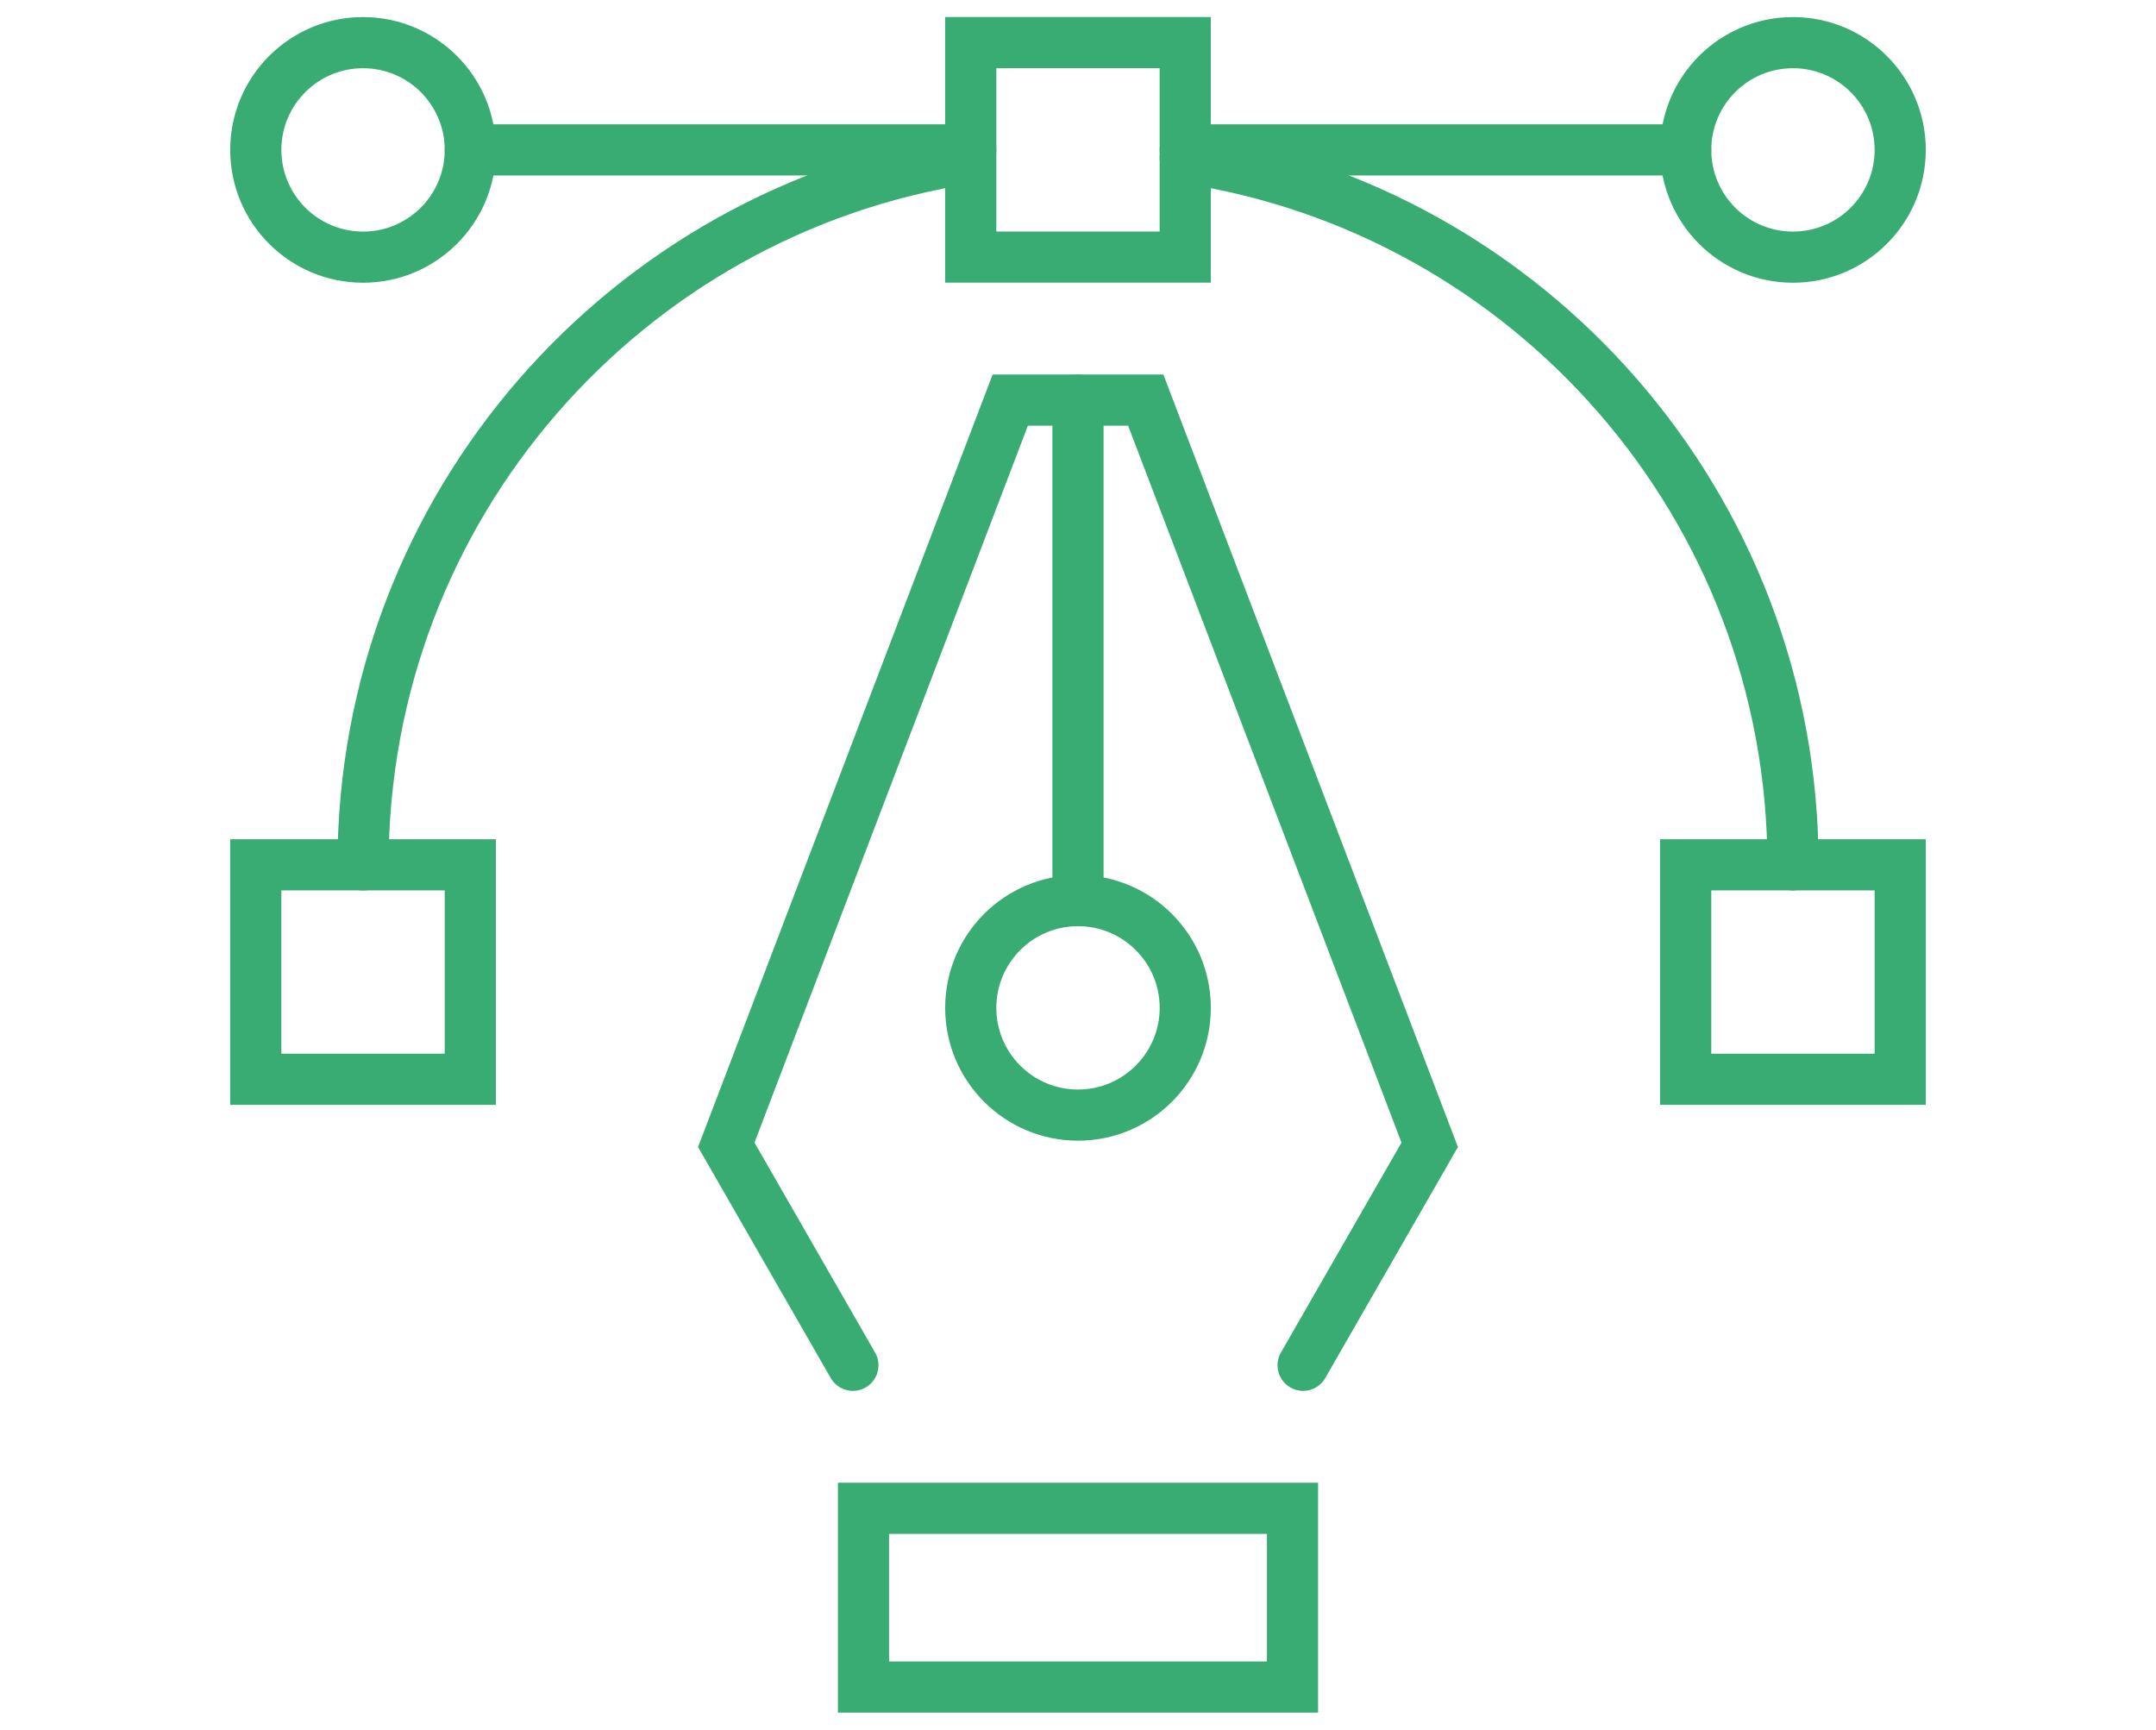 <?xml version="1.0" encoding="utf-8"?>
<!-- Generator: Adobe Illustrator 16.0.0, SVG Export Plug-In . SVG Version: 6.00 Build 0)  -->
<!DOCTYPE svg PUBLIC "-//W3C//DTD SVG 1.1//EN" "http://www.w3.org/Graphics/SVG/1.1/DTD/svg11.dtd">
<svg version="1.1" id="Calque_1" xmlns="http://www.w3.org/2000/svg" xmlns:xlink="http://www.w3.org/1999/xlink" x="0px" y="0px"
	 width="59px" height="47.333px" viewBox="0 0 59 47.333" enable-background="new 0 0 59 47.333" xml:space="preserve">
<g>
	
		<line fill="none" stroke="#39AC73" stroke-width="1.4" stroke-linecap="round" stroke-miterlimit="10" x1="26.565" y1="4.102" x2="12.87" y2="4.102"/>
	
		<line fill="none" stroke="#39AC73" stroke-width="1.4" stroke-linecap="round" stroke-miterlimit="10" x1="32.435" y1="4.102" x2="46.13" y2="4.102"/>
	<g>
		<polyline fill="none" stroke="#39AC73" stroke-width="1.4" stroke-linecap="round" stroke-miterlimit="10" points="23.34,37.361 
			19.875,31.328 27.646,10.949 31.354,10.949 39.125,31.328 35.66,37.361 		"/>
		
			<line fill="none" stroke="#39AC73" stroke-width="1.4" stroke-linecap="round" stroke-miterlimit="10" x1="29.5" y1="24.645" x2="29.5" y2="10.949"/>
		<polyline fill="none" stroke="#39AC73" stroke-width="1.4" stroke-linecap="round" stroke-miterlimit="10" points="25.587,41.275 
			35.37,41.275 35.37,46.166 29.778,46.166 23.63,46.166 23.63,41.275 25.587,41.275 		"/>
		
			<circle fill="none" stroke="#39AC73" stroke-width="1.4" stroke-linecap="round" stroke-miterlimit="10" cx="29.5" cy="27.58" r="2.935"/>
	</g>
	
		<rect x="26.565" y="1.166" fill="none" stroke="#39AC73" stroke-width="1.4" stroke-linecap="round" stroke-miterlimit="10" width="5.869" height="5.869"/>
	
		<rect x="46.13" y="23.666" fill="none" stroke="#39AC73" stroke-width="1.4" stroke-linecap="round" stroke-miterlimit="10" width="5.87" height="5.869"/>
	
		<rect x="7" y="23.666" fill="none" stroke="#39AC73" stroke-width="1.4" stroke-linecap="round" stroke-miterlimit="10" width="5.87" height="5.869"/>
	
		<circle fill="none" stroke="#39AC73" stroke-width="1.4" stroke-linecap="round" stroke-miterlimit="10" cx="9.935" cy="4.102" r="2.935"/>
	
		<circle fill="none" stroke="#39AC73" stroke-width="1.4" stroke-linecap="round" stroke-miterlimit="10" cx="49.065" cy="4.102" r="2.935"/>
	<path fill="none" stroke="#39AC73" stroke-width="1.4" stroke-linecap="round" stroke-miterlimit="10" d="M32.435,4.32
		c9.414,1.416,16.631,9.537,16.631,19.346"/>
	<path fill="none" stroke="#39AC73" stroke-width="1.4" stroke-linecap="round" stroke-miterlimit="10" d="M9.935,23.666
		c0-9.791,7.194-17.904,16.586-19.34"/>
</g>
</svg>
